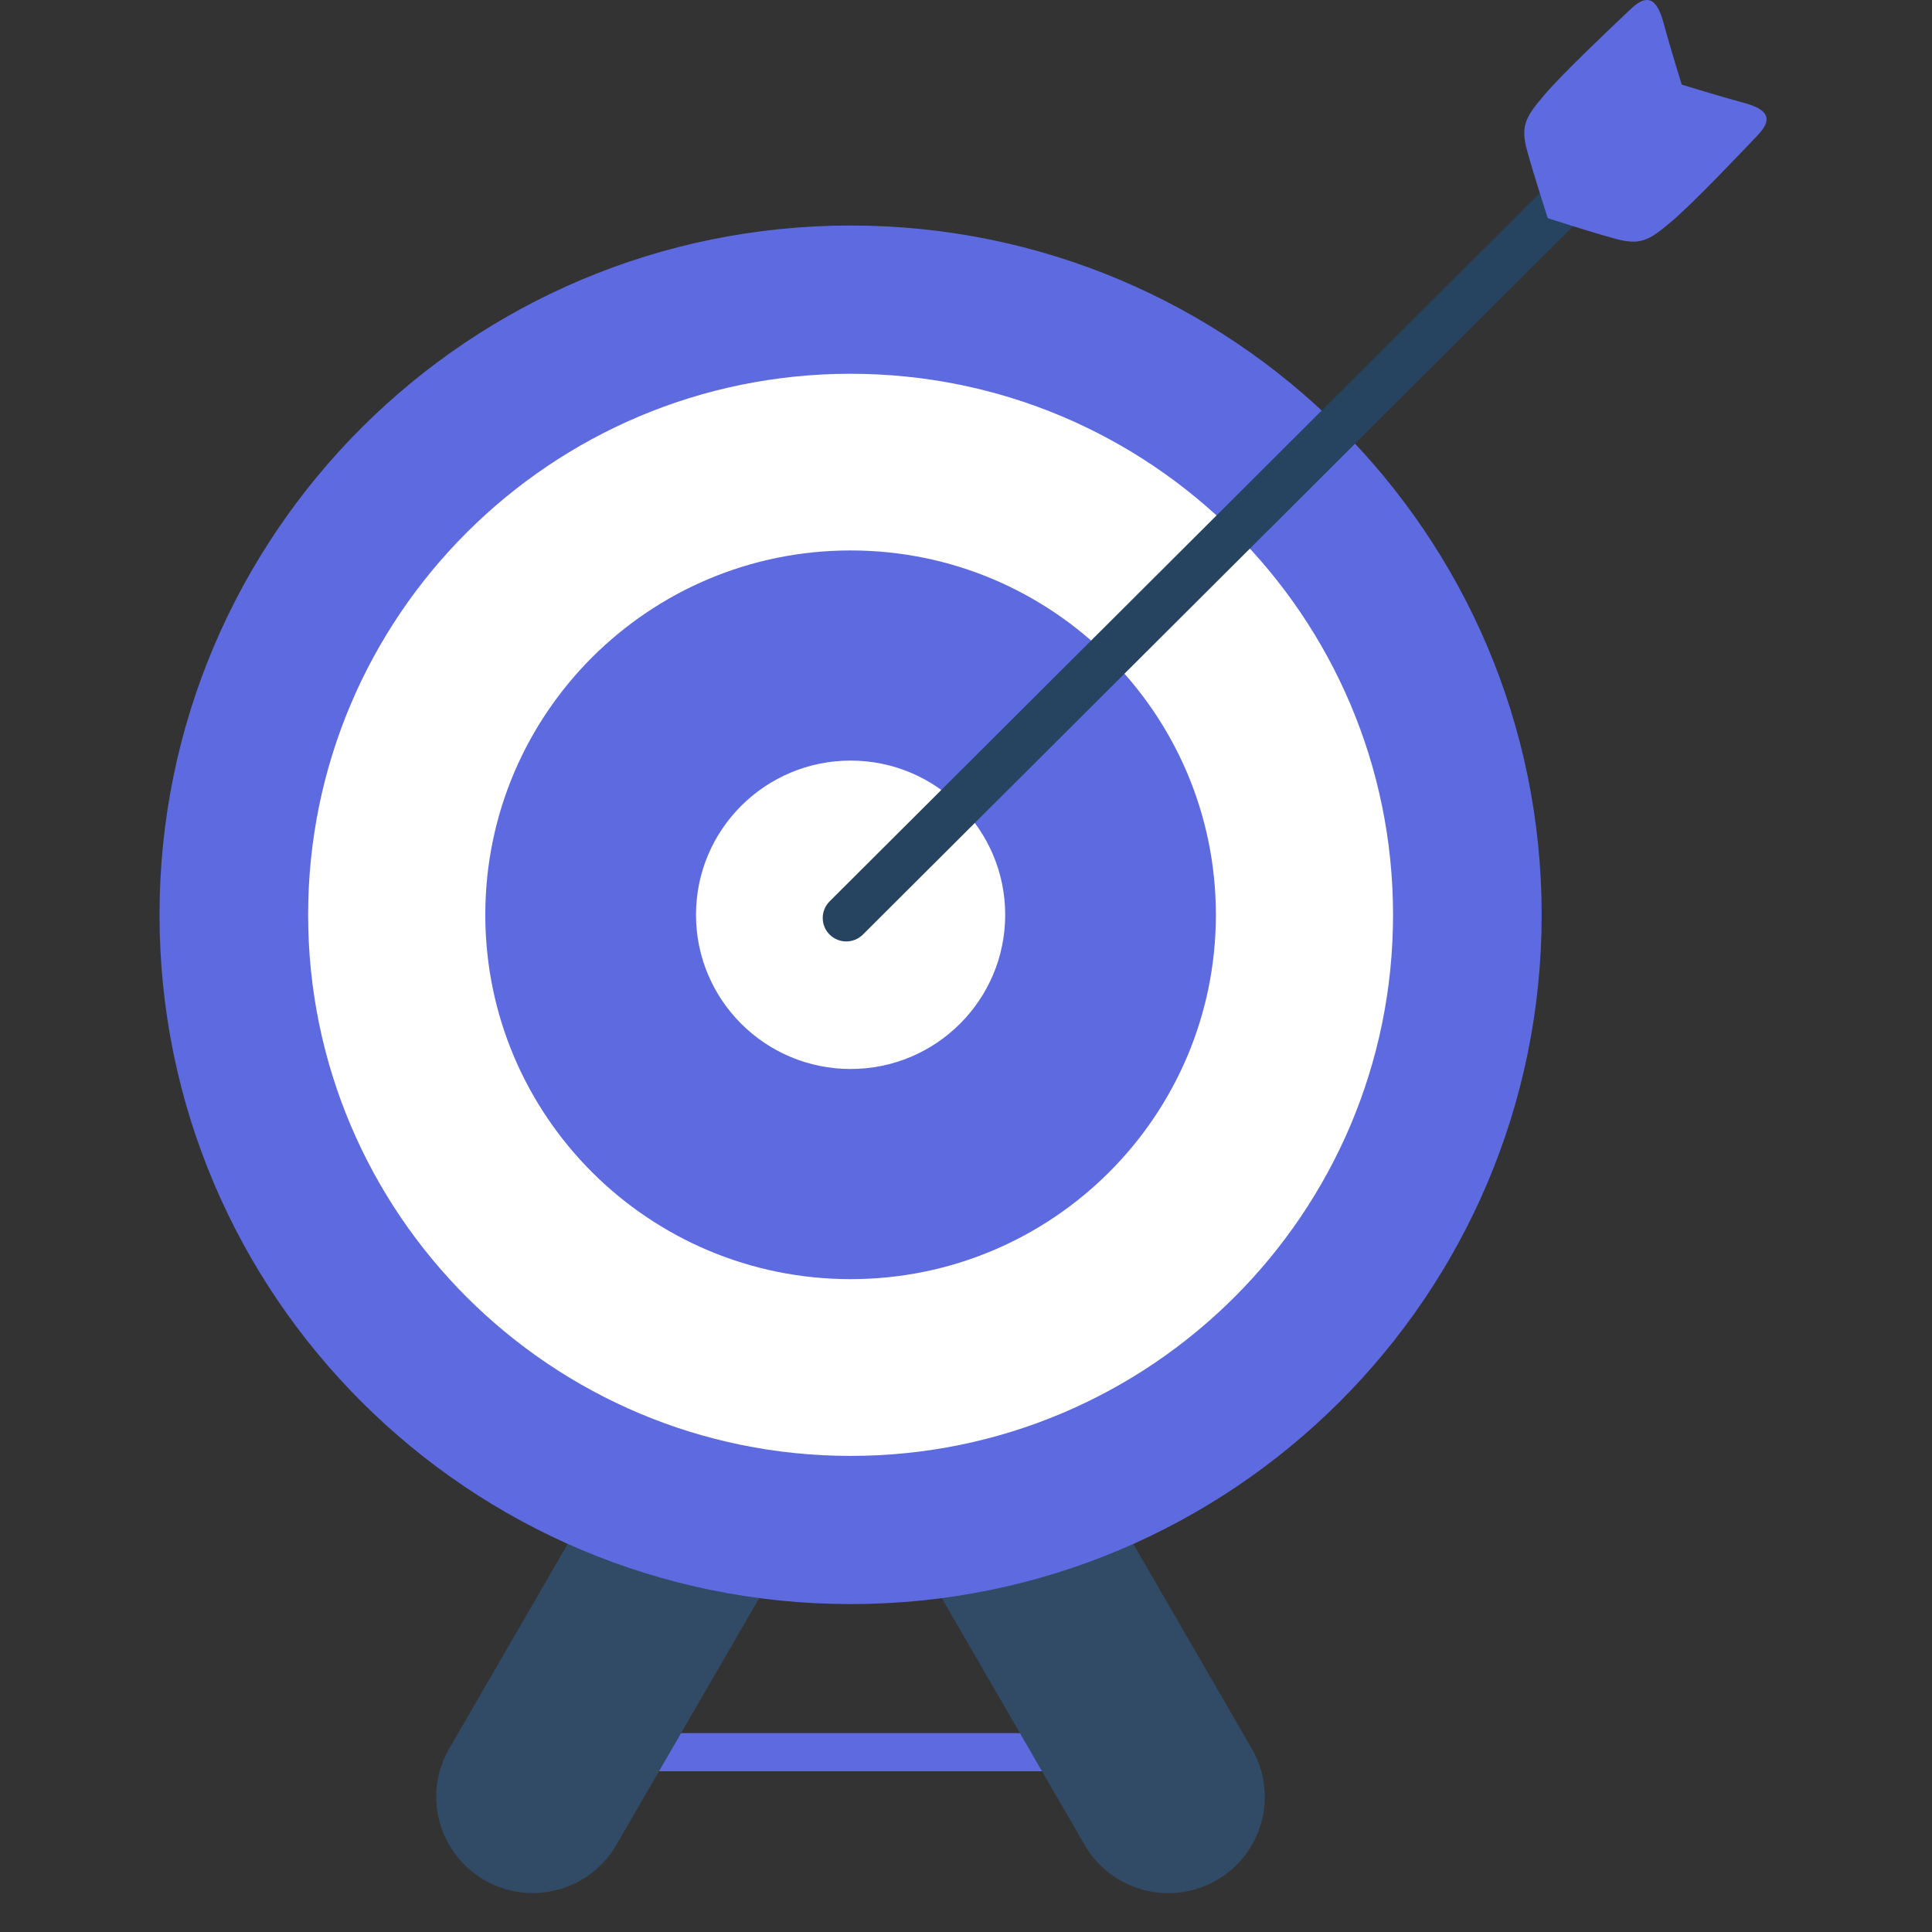 <svg width="110" height="110" viewBox="0 0 110 110" fill="none" xmlns="http://www.w3.org/2000/svg">
<rect x="0" y="0" width="110" height="110" fill="#333333" stroke="none"/>
<path d="M62.314 98.676H34.541V100.849H62.314V98.676Z" fill="#5D6AE0"/>
<path d="M60.692 81.281C59.175 78.66 55.813 77.761 53.185 79.275C50.557 80.789 49.656 84.141 51.173 86.763L61.758 105.047C63.275 107.669 66.636 108.567 69.265 107.053C71.893 105.54 72.794 102.187 71.276 99.566L60.692 81.281Z" fill="#314A66"/>
<path d="M25.575 99.561C24.057 102.183 24.958 105.535 27.587 107.048C30.215 108.562 33.576 107.664 35.093 105.042L45.678 86.758C47.195 84.136 46.294 80.784 43.666 79.27C41.038 77.757 37.676 78.655 36.159 81.276L25.575 99.561Z" fill="#314A66"/>
<path d="M48.429 91.33C70.16 91.33 87.776 73.76 87.776 52.085C87.776 30.41 70.16 12.84 48.429 12.84C26.698 12.84 9.082 30.41 9.082 52.085C9.082 73.76 26.698 91.33 48.429 91.33Z" fill="#5D6AE0"/>
<path d="M48.429 82.893C65.486 82.893 79.314 69.1 79.314 52.087C79.314 35.073 65.486 21.281 48.429 21.281C31.371 21.281 17.543 35.073 17.543 52.087C17.543 69.1 31.371 82.893 48.429 82.893Z" fill="white"/>
<path d="M48.429 72.829C59.916 72.829 69.227 63.541 69.227 52.084C69.227 40.627 59.916 31.34 48.429 31.34C36.943 31.34 27.631 40.627 27.631 52.084C27.631 63.541 36.943 72.829 48.429 72.829Z" fill="#5D6AE0"/>
<path d="M48.43 60.864C53.291 60.864 57.232 56.934 57.232 52.085C57.232 47.236 53.291 43.305 48.43 43.305C43.568 43.305 39.627 47.236 39.627 52.085C39.627 56.934 43.568 60.864 48.43 60.864Z" fill="white"/>
<path d="M94.776 7.683C95.299 7.161 95.299 6.315 94.776 5.793C94.252 5.271 93.404 5.271 92.881 5.793L47.235 51.32C46.712 51.842 46.712 52.688 47.235 53.21C47.758 53.732 48.607 53.732 49.13 53.21L94.776 7.683Z" fill="#264360"/>
<path d="M100.086 7.689C101.104 6.621 100.417 6.153 99.228 5.838C98.038 5.522 95.751 4.817 95.751 4.817C95.751 4.817 95.044 2.535 94.727 1.349C94.411 0.162 93.942 -0.522 92.871 0.493C91.799 1.508 89.043 4.102 87.932 5.402C86.821 6.703 86.561 7.187 86.964 8.638C87.366 10.089 88.124 12.423 88.124 12.423C88.124 12.423 90.465 13.182 91.92 13.581C93.374 13.982 93.86 13.724 95.164 12.615C96.468 11.507 99.068 8.756 100.086 7.689Z" fill="#5D6AE0"/>
</svg>
